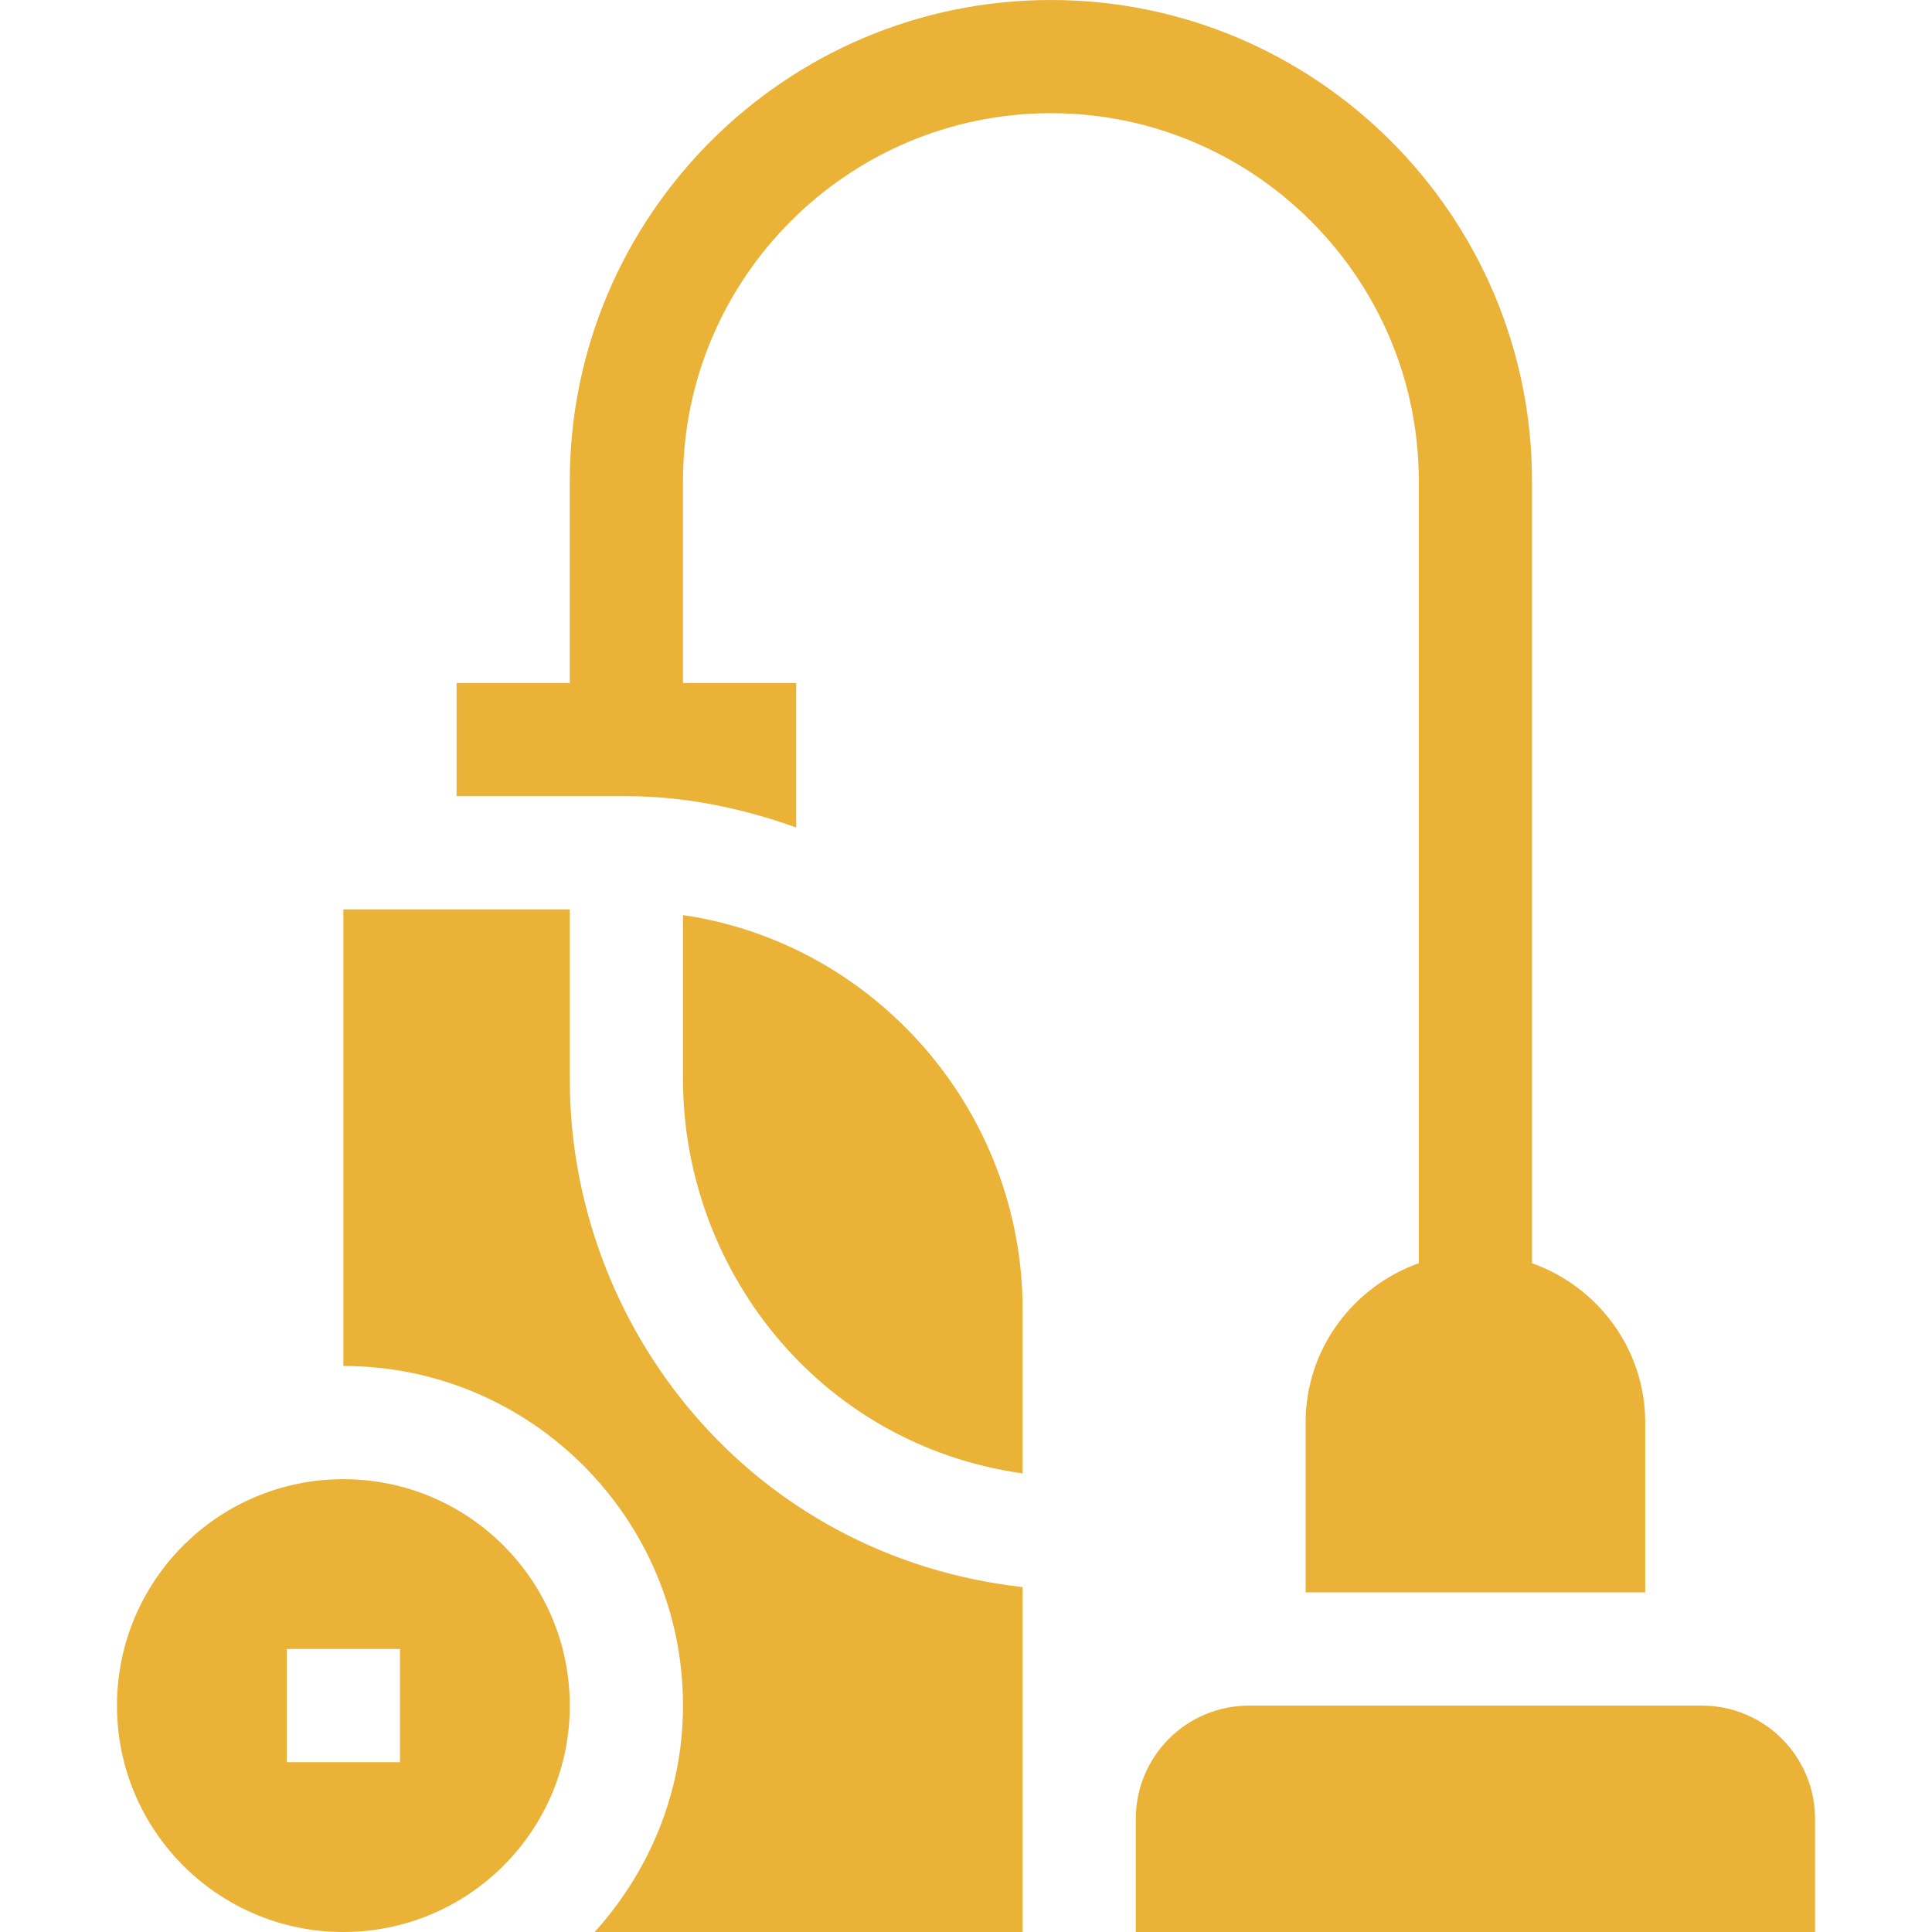 <svg id="Capa_1" enable-background="new 0 0 512 512" height="300" viewBox="0 0 512 512" width="300" xmlns="http://www.w3.org/2000/svg" version="1.1" xmlns:xlink="http://www.w3.org/1999/xlink" xmlns:svgjs="http://svgjs.dev/svgjs"><g transform="matrix(1,0,0,1,0,0)"><g><path d="m151 127.5v53.5h-30v30h45c15.855 0 30.855 3.25 45 8.293v-38.293h-30v-53.5c0-53.76 43.74-97.5 97.5-97.5s97.5 43.74 97.5 97.5v207.263c-17.422 6.213-30 22.707-30 42.237v45h90v-45c0-19.53-12.578-36.024-30-42.237v-207.263c0-70.298-57.202-127.5-127.5-127.5s-127.5 57.202-127.5 127.5z" fill="#eab338ff" data-original-color="#000000ff" stroke="none"/><path d="m481 482c0-16.569-13.431-30-30-30h-120c-16.569 0-30 13.431-30 30v30h180z" fill="#eab338ff" data-original-color="#000000ff" stroke="none"/><path d="m31 452c0 33.137 26.863 60 60 60s60-26.863 60-60c0-33.138-26.863-60-60-60s-60 26.862-60 60zm75 15h-30v-30h30z" fill="#eab338ff" data-original-color="#000000ff" stroke="none"/><path d="m91 362c49.629 0 90 40.371 90 90 0 23.134-9.016 44.041-23.408 60h113.408v-91.395c-72.208-8.176-120-68.98-120-134.605v-45h-60z" fill="#eab338ff" data-original-color="#000000ff" stroke="none"/><path d="m181 286c0 49.858 35.561 96.748 90 104.475v-43.475c0-52.755-39.25-97.127-90-104.484z" fill="#eab338ff" data-original-color="#000000ff" stroke="none"/></g></g></svg>
